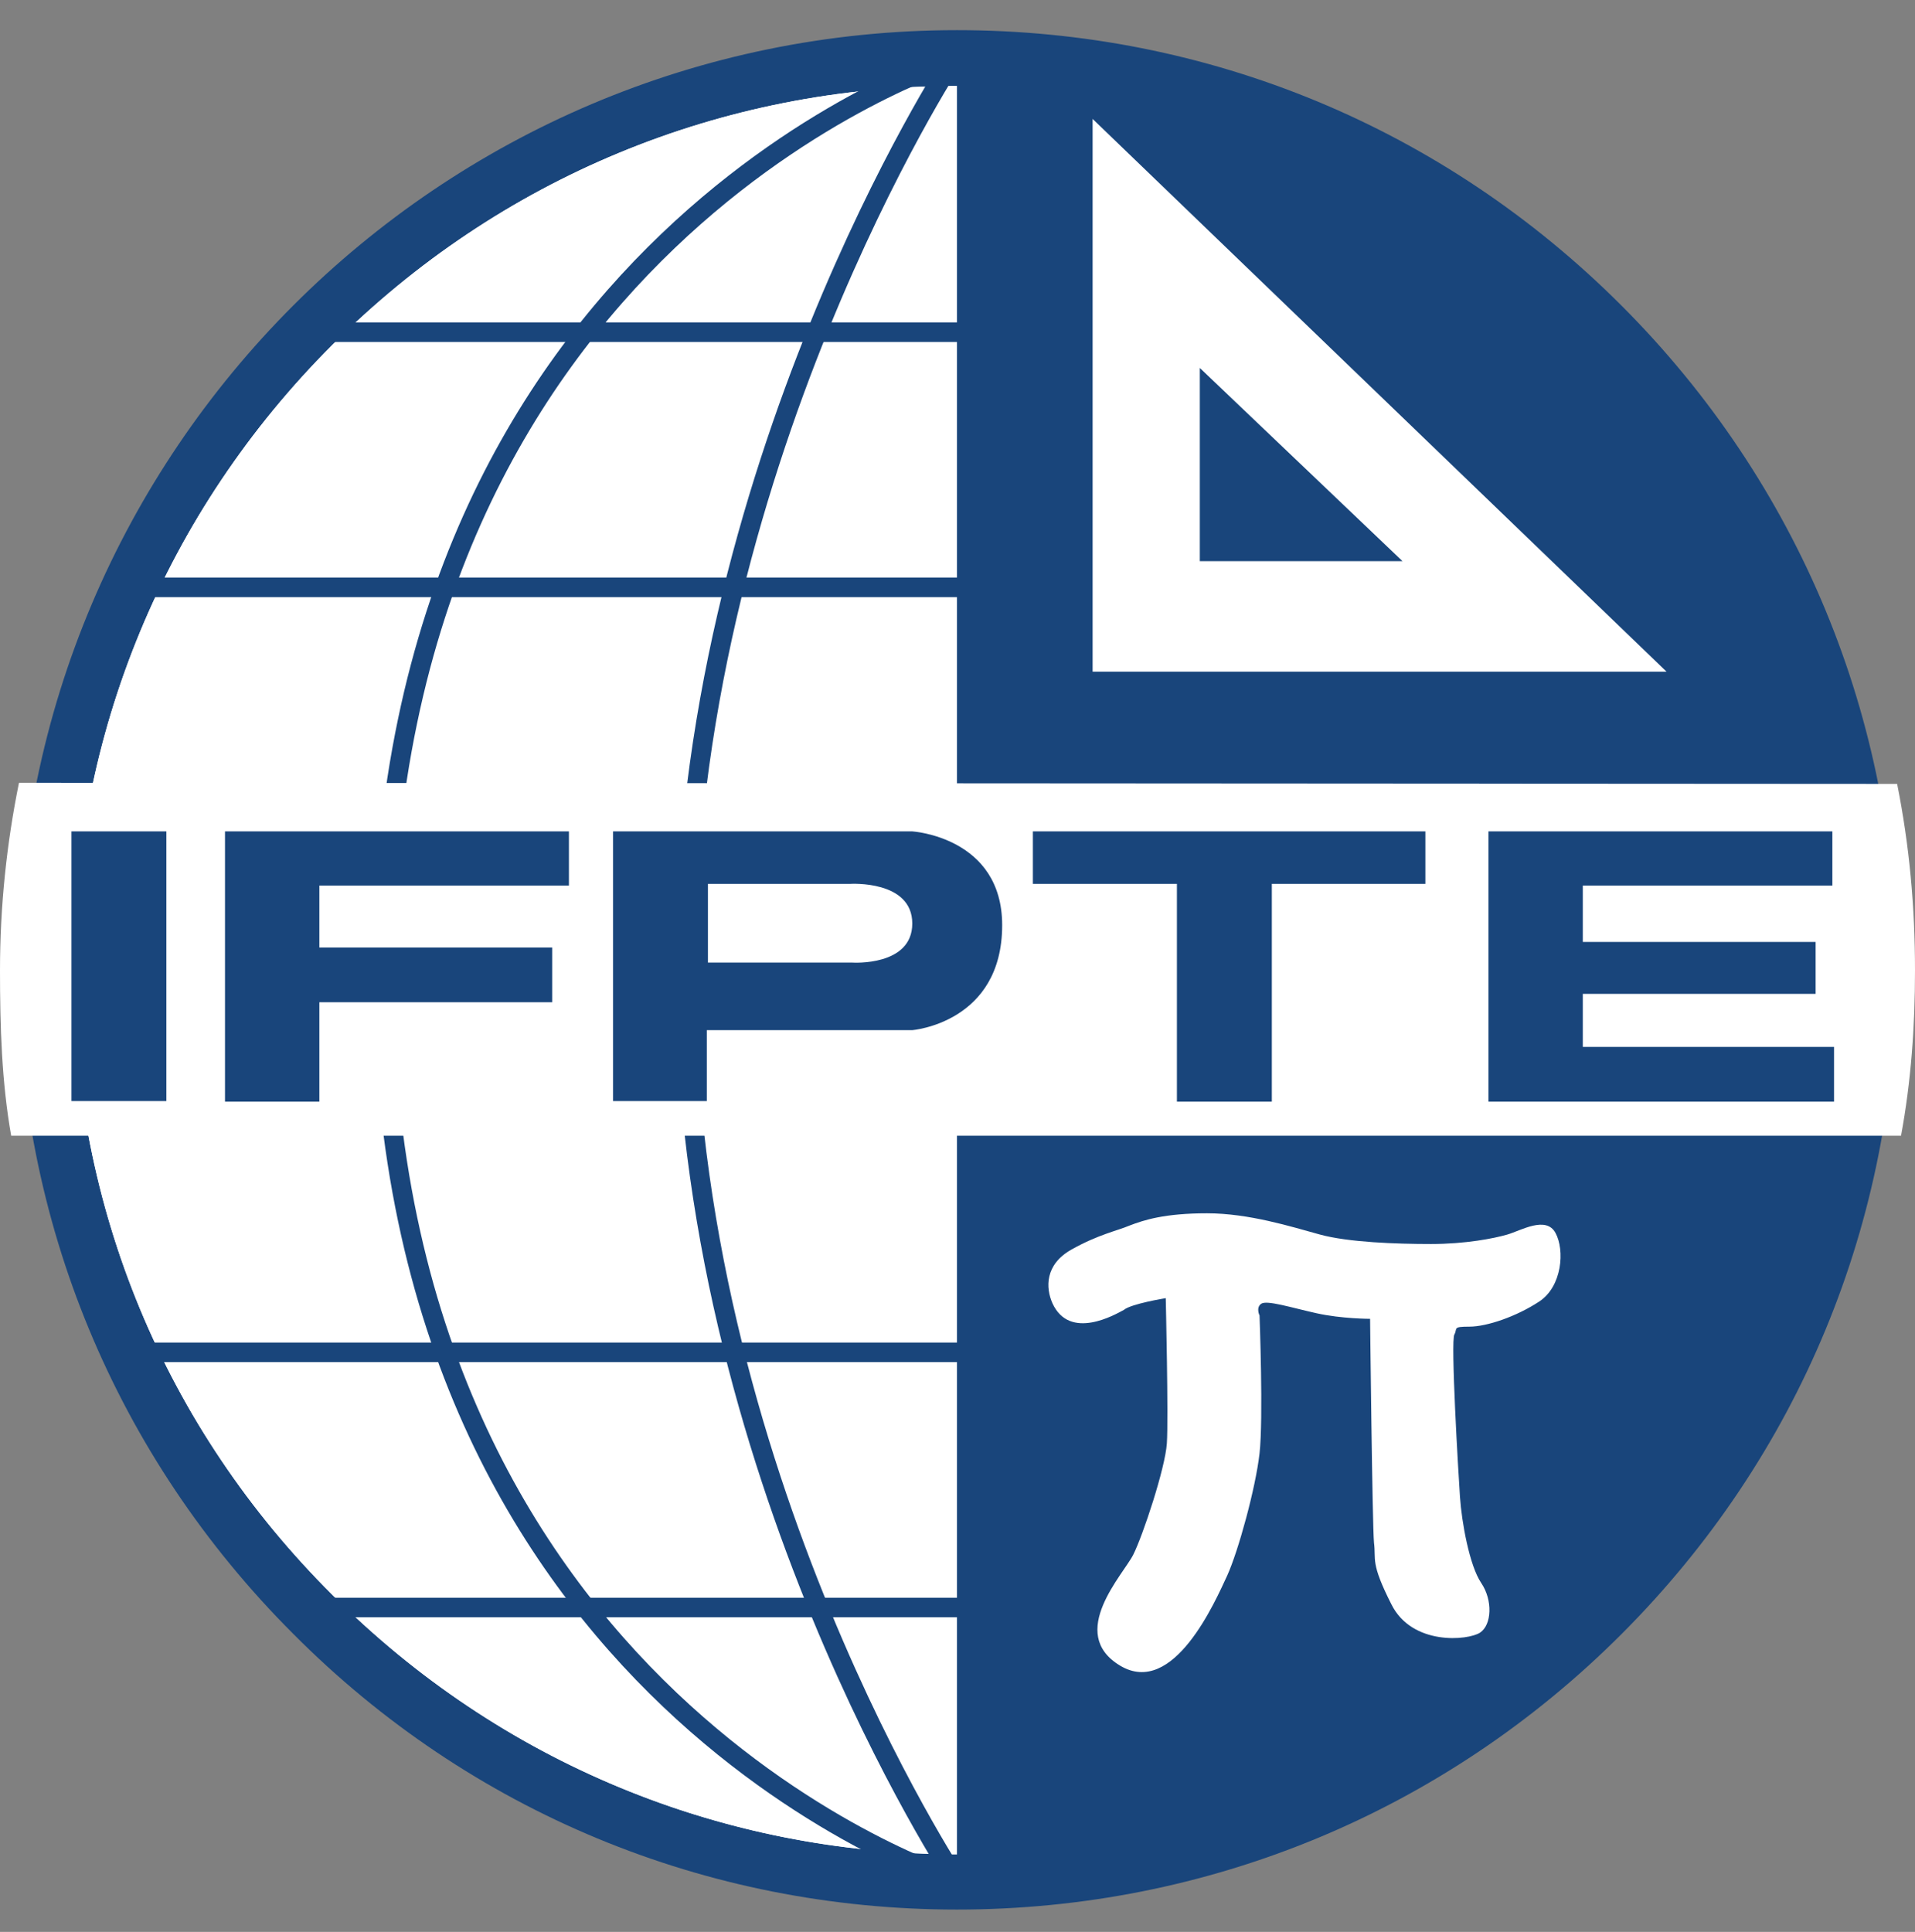 <?xml version="1.0" encoding="utf-8"?>
<!-- Generator: Adobe Illustrator 20.1.0, SVG Export Plug-In . SVG Version: 6.00 Build 0)  -->
<svg version="1.1" id="Layer_1" xmlns="http://www.w3.org/2000/svg" xmlns:xlink="http://www.w3.org/1999/xlink" x="0px" y="0px"
	 viewBox="0 0 343 346" style="enable-background:new 0 0 343 346;" xml:space="preserve">
<rect x="0" y="0" width="343" height="346" fill="#808080" stroke="none"/>
<style type="text/css">
	.st0{fill:#19457B;}
	.st1{fill:#FFFFFF;}
	.st2{fill:none;stroke:#19457B;stroke-width:3.5;}
	.st3{fill:none;}
</style>
<path class="st0" d="M171.4,342c44.9,0,87.2-17.5,119-49.3s49.3-74,49.3-119c0-44.9-17.5-87.2-49.3-119s-74-49.3-119-49.3
	C78.6,5.4,3.2,80.9,3.2,173.6c0,44.9,17.5,87.2,49.3,119C84.2,324.5,126.5,342,171.4,342z"/>
<path class="st1" d="M13.1,173.8c0-42.3,16.5-82.1,46.4-112s69.7-46.4,112-46.4s82.1,16.5,112,46.4s46.4,69.7,46.4,112
	c0,87.3-71,158.3-158.3,158.3c-42.3,0-82.1-16.5-112-46.4C29.5,255.8,13.1,216.1,13.1,173.8z"/>
<path class="st1" d="M13.1,173.8c0-42.3,16.5-82.1,46.4-112s69.7-46.4,112-46.4s82.1,16.5,112,46.4s46.4,69.7,46.4,112
	c0,87.3-71,158.3-158.3,158.3c-42.3,0-82.1-16.5-112-46.4C29.5,255.8,13.1,216.1,13.1,173.8z"/>
<g>
	<g>
		<path class="st0" d="M171.4,337.1c90.2,0,163.3-73.1,163.3-163.3S261.6,10.5,171.4,10.5V337.1z"/>
	</g>
</g>
<g>
	<g>
		<g>
			<path class="st2" d="M171.4,336.9c0,0-48.7-73.3-48.7-163.1s48-163.1,48-163.1"/>
		</g>
	</g>
	<g>
		<path class="st2" d="M170.7,10.7c0,0-102.1,32.2-102.1,163.1s102.8,163.1,102.8,163.1"/>
	</g>
</g>
<path class="st1" d="M340.5,203.4c1.8-9.7,2.5-19.6,2.5-29.6c0-11.4-1-22.4-3.2-33.4L3.4,140.2C1.2,151,0,162.3,0,173.8
	c0,10,0.3,20,2,29.6H340.5z"/>
<path class="st3" d="M171.4,173.8"/>
<path class="st3" d="M171.4,173.8"/>
<path class="st1" d="M251.2,100.5h-36.3V65.9L251.2,100.5z M195.7,21.3v99h102.8L195.7,21.3z"/>
<g>
	<path class="st1" d="M188.5,233.4c-1.2-2.7-1.4-6.9,3.4-9.6s8.3-3.4,10.4-4.3c2.6-1,6.3-2.2,13.9-2.2c7.5,0,15.1,2.4,20.2,3.8
		s13.7,1.7,19.9,1.7c6.2,0,11.3-1,13.7-1.7c2.4-0.7,6.9-3.4,8.6-0.3s1.2,9.6-2.9,12.3c-4.1,2.7-9.4,4.5-12.5,4.5s-2.1,0.3-2.7,1.4
		c-0.7,1,0.7,24.7,1,29.1c0.3,4.5,1.7,12.3,3.8,15.4c2.1,3.1,1.9,7.5-0.2,8.9s-12.2,2.4-15.9-5.1c-3.8-7.5-2.7-7.9-3.1-11
		c-0.3-3.1-0.7-40.1-0.7-40.1s-5.1,0-9.6-1s-8.9-2.4-9.9-1.7c-1,0.7-0.3,2.1-0.3,2.1s0.7,18.5,0,24.7s-3.8,17.5-5.8,21.9
		c-2.1,4.5-9.6,21.9-19.2,16.1s0.7-16.4,2.4-19.9c1.7-3.4,5.7-15.4,6-19.9s-0.2-26-0.2-26s-6.2,1-7.5,2.1
		C199.8,235.4,191.6,240.2,188.5,233.4z"/>
</g>
<g>
	<g>
		<rect x="12.8" y="148.9" class="st0" width="17" height="48.3"/>
	</g>
	<g>
		<polygon class="st0" points="40.3,148.9 101.9,148.9 101.9,158.6 57.2,158.6 57.2,169.7 98.9,169.7 98.9,179.5 57.2,179.5 
			57.2,197.3 40.3,197.3 		"/>
	</g>
	<path class="st0" d="M152.3,158.3c0,0,11.1-0.7,11.1,7.1c0,7.7-10.7,7-10.7,7h-25.9v-14.1H152.3z M126.6,184.5h36.8
		c0,0,16.1-1.3,16.1-18.8c0-15.8-16.1-16.8-16.1-16.8h-53.6v48.3h16.8L126.6,184.5L126.6,184.5z"/>
	<g>
		<polygon class="st0" points="210.8,158.3 185,158.3 185,148.9 255.3,148.9 255.3,158.3 227.8,158.3 227.8,197.3 210.8,197.3 		"/>
	</g>
	<g>
		<polygon class="st0" points="266.6,148.9 328.2,148.9 328.2,158.6 283.5,158.6 283.5,168.7 325.2,168.7 325.2,178 283.5,178 
			283.5,187.5 328.5,187.5 328.5,197.3 266.6,197.3 		"/>
	</g>
</g>
<g>
	<line class="st2" x1="21.3" y1="105.2" x2="175.8" y2="105.2"/>
</g>
<g>
	<line class="st2" x1="55.4" y1="59.5" x2="175" y2="59.5"/>
</g>
<g>
	<line class="st2" x1="21.3" y1="242.2" x2="175.8" y2="242.2"/>
</g>
<g>
	<line class="st2" x1="55.4" y1="287.9" x2="175" y2="287.9"/>
</g>
</svg>
